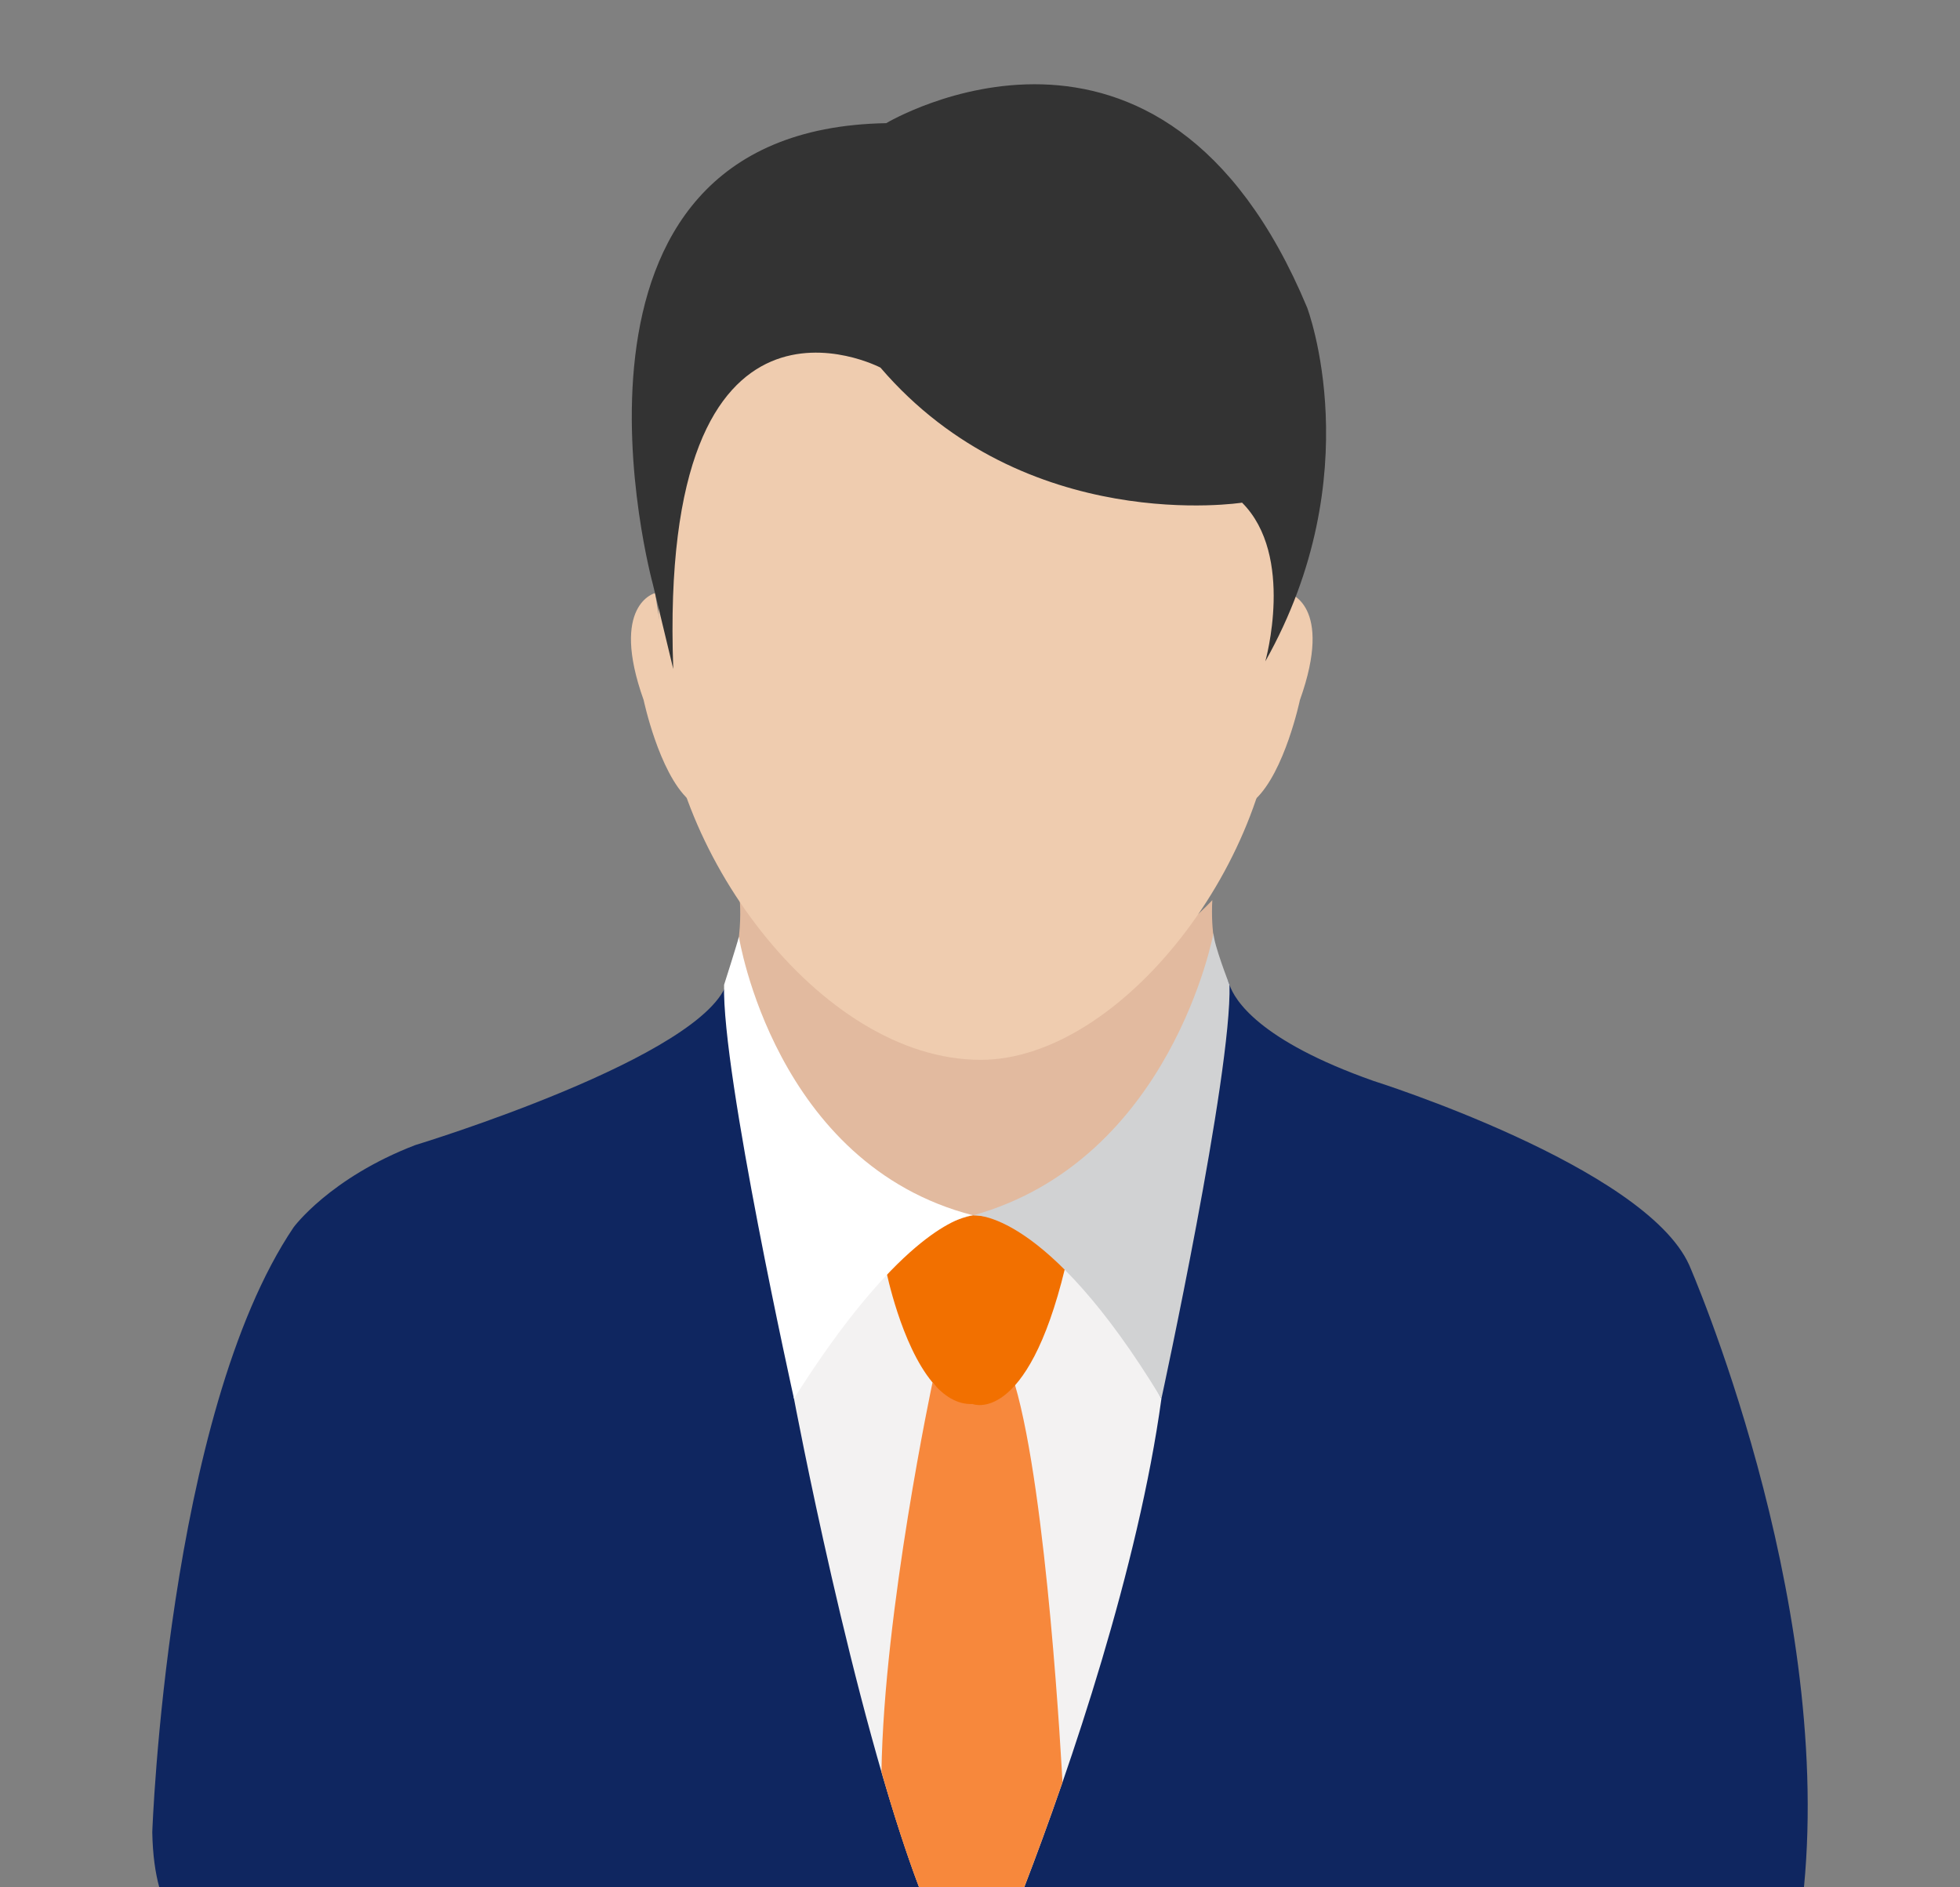 <?xml version="1.0" encoding="UTF-8"?><svg xmlns="http://www.w3.org/2000/svg" width="108" height="104" viewBox="0 0 108 104"><rect x="0" y="0" width="108" height="104" fill="#808080" stroke="none"/><defs><style>.cls-1{fill:none;}.cls-1,.cls-2,.cls-3,.cls-4,.cls-5,.cls-6,.cls-7,.cls-8,.cls-9,.cls-10{stroke-width:0px;}.cls-2{fill:#f3f2f2;}.cls-3{fill:#0f2660;}.cls-4{fill:#d1d2d3;}.cls-5{fill:#e2ba9f;}.cls-6{fill:#333;}.cls-7{fill:#efccaf;}.cls-8{fill:#fff;}.cls-9{fill:#f27000;}.cls-10{fill:#f7883c;}</style></defs><g id="_ワク"><rect class="cls-1" width="108" height="104"/></g><g id="_レイヤー_2"><path class="cls-5" d="m40.715,49.149s.407,2.512-.69,5.244c-.507,1.263-1.751,2.328-3.385,3.36,0,0,2.988,11.503,17.209,11.775,0,0,11.232,1.449,17.934-11.594,0,0-5.344-1.54-4.982-8.333,0,0-12.408,13.767-26.085-.453Z"/><path class="cls-3" d="m93.079,69.71c-2.445-5.435-17.391-10.145-17.391-10.145-6.356-2.239-7.665-4.483-7.94-5.298-.07-.207-.113-.265-.113-.265-15.67,30.886-27.543.039-27.543.039-1.087,4.166-17.209,9.058-17.209,9.058-4.71,1.811-6.703,4.529-6.703,4.529-6.974,10.325-7.789,33.332-7.789,33.332.022,1.272.173,2.263.386,3.041h90.625c1.573-16.29-6.323-34.29-6.323-34.29Z"/><path class="cls-2" d="m63.997,77.069s-4.839-9.573-10.273-10.048c0,0-3.94-.068-9.986,9.986,0,0,3.246,17.3,6.906,26.993h5.792c2.566-6.669,6.288-17.641,7.561-26.931Z"/><path class="cls-10" d="m50.644,104c-.714-1.892-1.412-4.075-2.074-6.361,0,.001-0.0.002-0.0.003"/><path class="cls-10" d="m55.919,76.28s-2.255,2.243-4.535-.101c0,0-2.678,12.561-2.814,21.46.662,2.286,1.36,4.469,2.074,6.361h5.792c.649-1.685,1.371-3.647,2.109-5.785-.042-.801-.841-15.852-2.626-21.935Z"/><path class="cls-9" d="m48.832,70.031s.814,4.07,2.551,6.148c.616.737,1.35,1.224,2.204,1.188,0,0,2.99,1.222,5.095-7.473.009.003-2.002-2.874-5.095-2.921,0,0-3.464.747-4.755,3.057Z"/><path class="cls-8" d="m53.622,66.97s-.055 0-.164.02c-.754.14-4.108,1.243-9.639,9.967-.023.037-.046.074-.07.112,0,0-3.985-17.911-3.85-22.802,0,0,.747-2.343.815-2.649,0,0,1.97,12.545,12.907,15.352Z"/><path class="cls-4" d="m53.622,66.97s3.99-.43,10.375,10.099c0,0,3.887-17.911,3.751-22.802,0,0-.88-2.242-.88-2.853,0,0-2.31,12.5-13.246,15.557Z"/><rect class="cls-7" x="68.831" y="33.805" width="2.316" height="3.544" transform="translate(139.978 71.155) rotate(-180)"/><path class="cls-7" d="m36.597,37.449c0,9.111,8.491,20.953,17.44,20.953,7.727,0,16.311-11.049,16.311-20.828,0-12.055,3.513-23.964-16.561-24.341-21.46-.403-17.189,22.955-17.189,24.215Z"/><path class="cls-7" d="m36.095,32.681s-2.51.627-.628,5.897c0,0,.837,3.974,2.468,5.479l-1.84-11.376Z"/><path class="cls-7" d="m70.999,32.681s2.51.627.628,5.897c0,0-.837,3.974-2.468,5.479l1.84-11.376Z"/><path class="cls-6" d="m68.44,27.699s-11.94,1.872-19.925-7.442c0,0-12.264-6.427-11.417,16.606h0l-1.128-4.684s-6.868-25.05,12.863-25.392c0,0,15.164-9.089,23.192,10.16,0,0,3.499,9.174-2.304,19.498,0,0,1.647-5.818-1.28-8.746Z"/></g></svg>